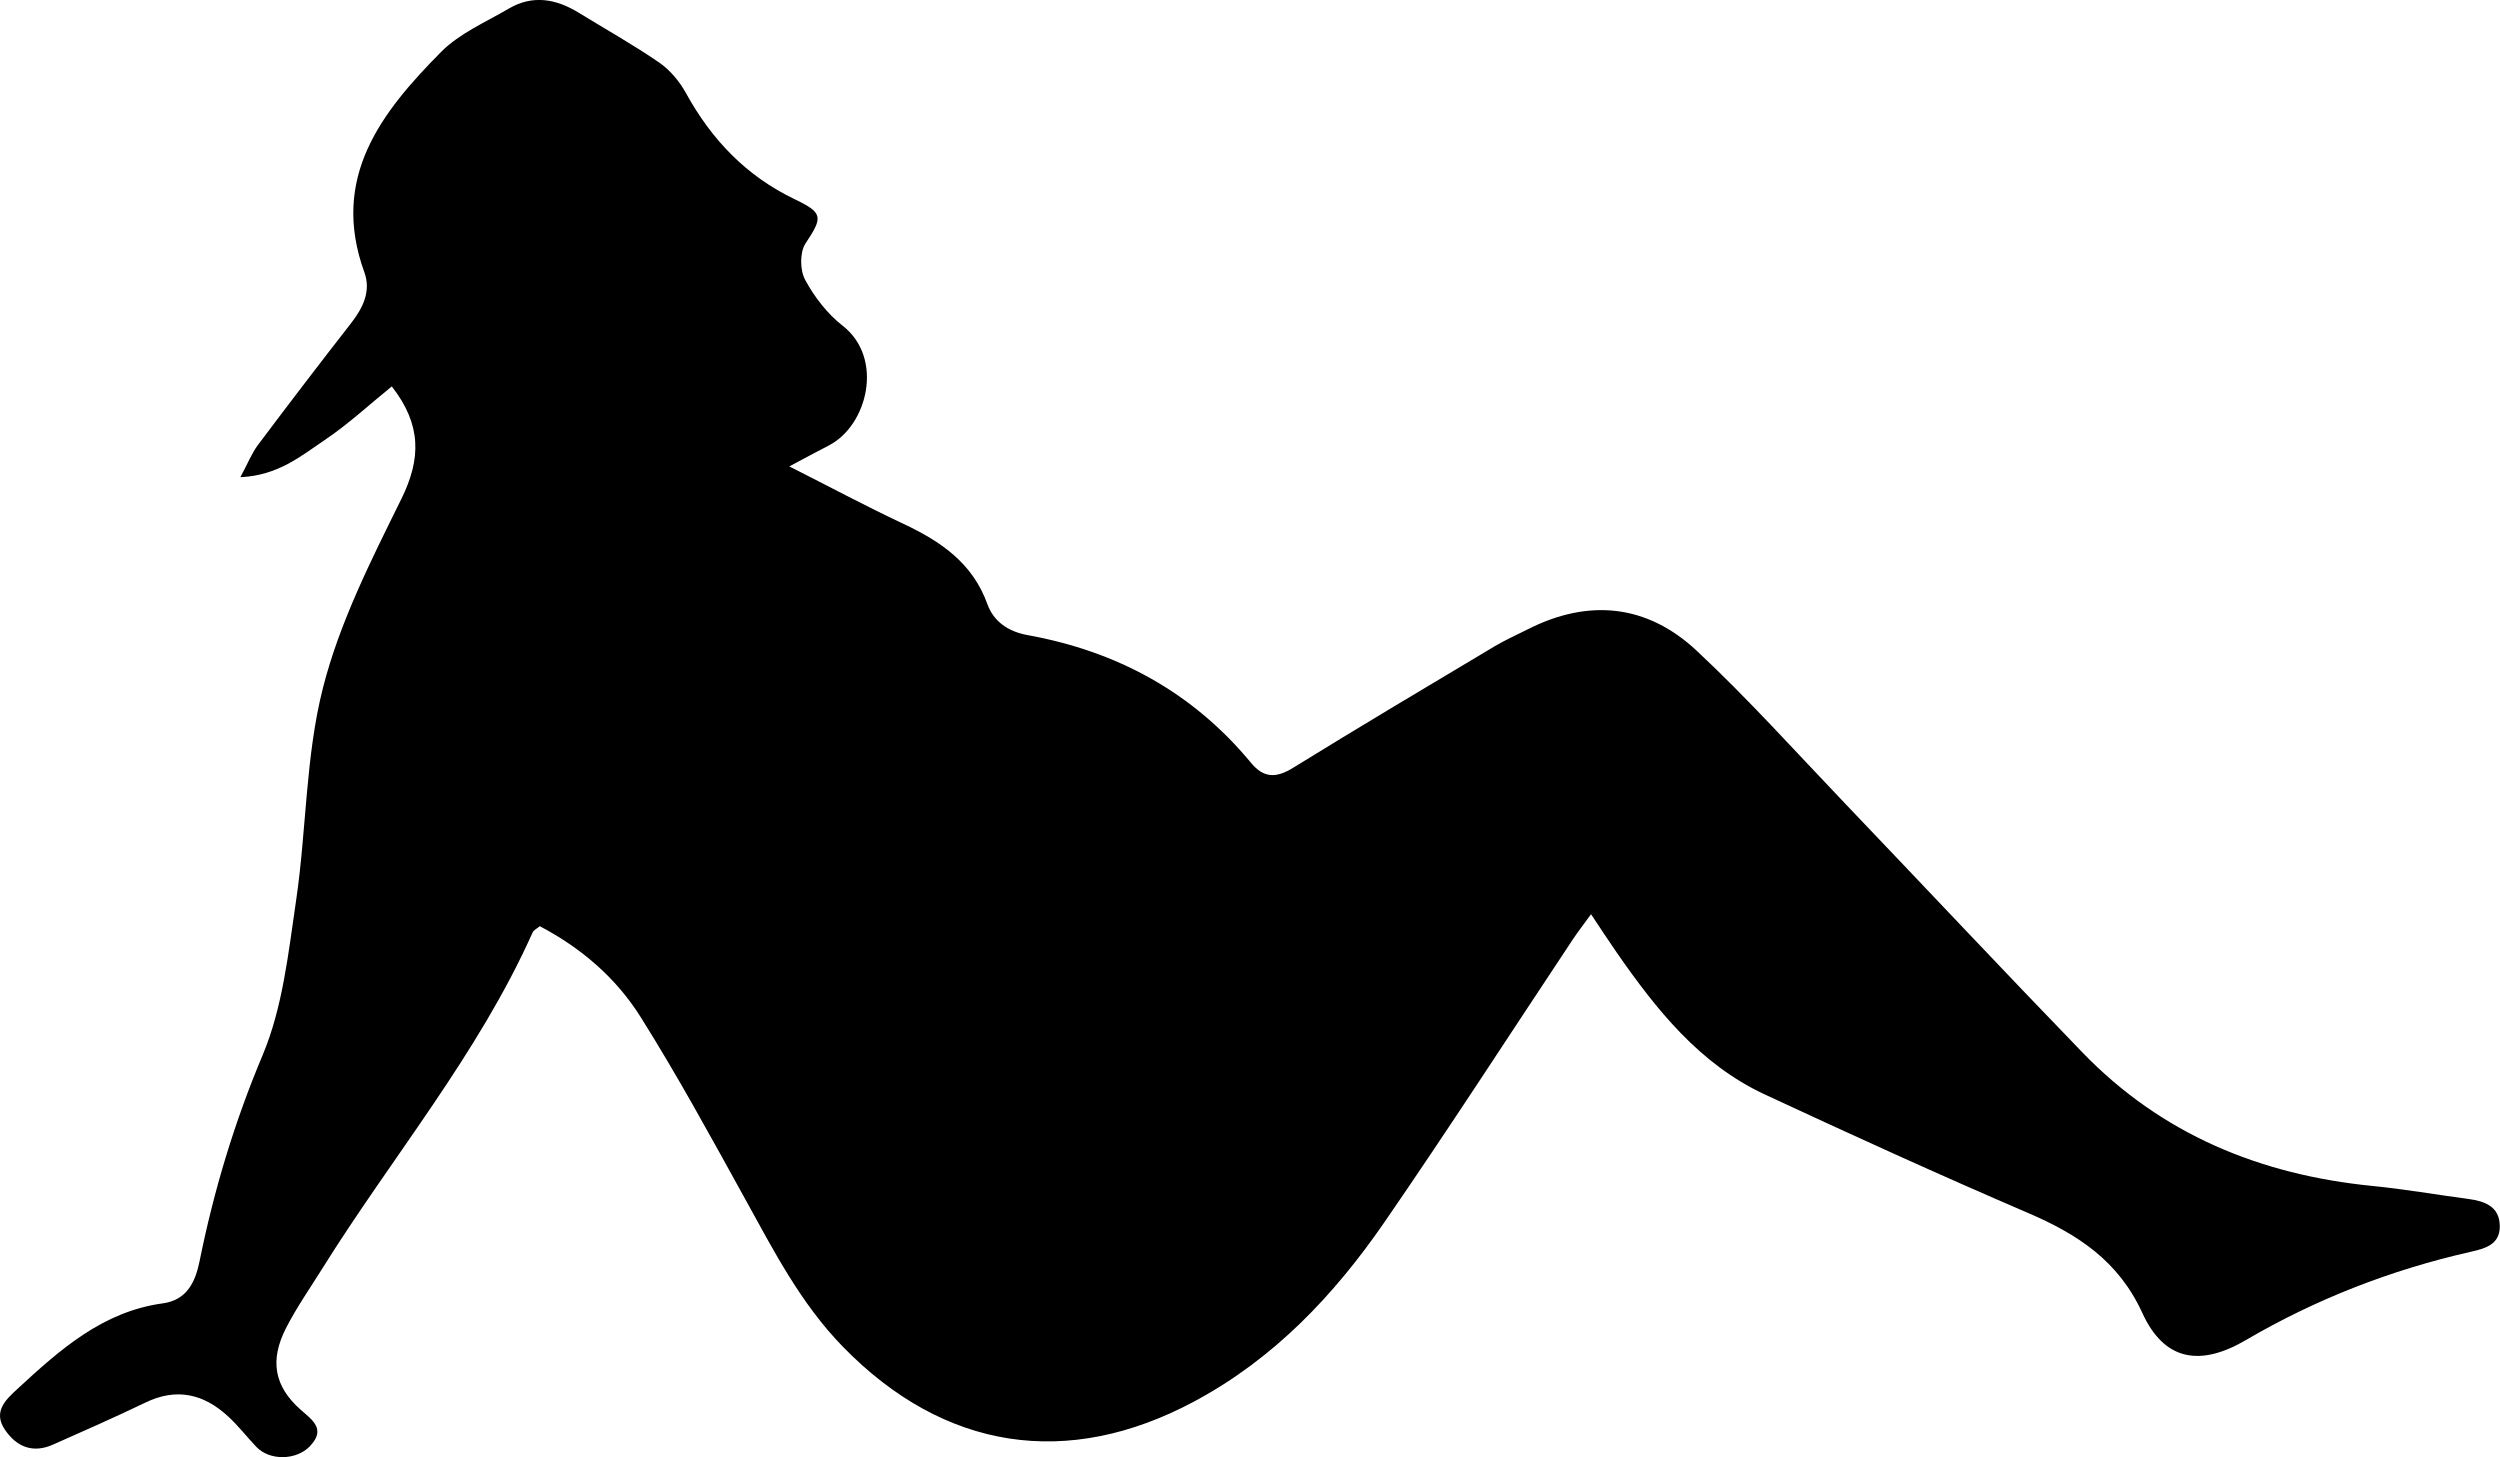 <?xml version="1.0" encoding="UTF-8"?><svg id="Capa_2" xmlns="http://www.w3.org/2000/svg" viewBox="0 0 370.66 216.02"><defs><style>.cls-1{stroke-width:0px;}</style></defs><g id="Capa_1-2"><path class="cls-1" d="m235.91,135.52c-1.13,1.56-1.96,2.63-2.71,3.75-9.3,13.99-18.41,28.11-27.94,41.94-7.45,10.81-16.34,20.22-28.17,26.56-18.82,10.09-37.13,7.28-52.12-8.1-6.25-6.41-10.25-14.22-14.5-21.92-5.02-9.09-9.99-18.22-15.51-27-3.61-5.74-8.76-10.19-14.93-13.43-.42.36-.91.58-1.07.95-8.09,18.08-20.83,33.24-31.22,49.88-1.81,2.9-3.79,5.73-5.34,8.77-2.45,4.81-1.71,8.62,2.12,12.04,1.76,1.57,3.88,2.9,1.42,5.47-2.04,2.12-5.99,2.15-7.94.08-1.41-1.49-2.68-3.13-4.18-4.51-3.61-3.33-7.63-4.29-12.26-2.05-4.51,2.18-9.11,4.19-13.69,6.23-2.98,1.33-5.39.36-7.13-2.19-1.87-2.74.2-4.55,1.93-6.14,6.23-5.75,12.55-11.39,21.47-12.61,3.51-.48,4.8-3.07,5.44-6.2,2.12-10.51,5.17-20.64,9.36-30.6,2.98-7.09,3.82-15.18,4.96-22.92,1.55-10.5,1.39-21.36,3.99-31.56,2.47-9.7,7.15-18.93,11.62-27.99,2.93-5.94,3.02-10.99-1.42-16.68-3.3,2.67-6.46,5.61-9.99,7.98-3.49,2.35-6.89,5.23-12.46,5.48,1.09-2.02,1.68-3.55,2.63-4.81,4.53-6.04,9.11-12.03,13.75-17.98,1.79-2.29,3.03-4.78,2-7.6-5.08-14.01,2.49-23.69,11.39-32.67,2.73-2.75,6.59-4.4,10.02-6.41,3.53-2.08,7.01-1.46,10.36.6,3.99,2.45,8.09,4.74,11.94,7.39,1.61,1.11,3.03,2.81,3.98,4.54,3.8,6.92,8.97,12.31,16.14,15.74,4.24,2.03,4.15,2.67,1.57,6.56-.85,1.29-.82,3.95-.05,5.37,1.37,2.54,3.28,5.03,5.55,6.8,6.19,4.82,3.72,14.79-2.02,17.76-1.8.93-3.58,1.89-5.87,3.11,5.89,2.98,11.31,5.88,16.86,8.49,5.54,2.6,10.3,5.8,12.5,11.92.95,2.63,3.12,4.08,5.95,4.6,13.28,2.4,24.49,8.47,33.15,18.95,1.87,2.26,3.72,2.28,6.21.74,9.91-6.12,19.92-12.07,29.92-18.04,1.57-.93,3.25-1.67,4.88-2.5,9.06-4.6,17.72-3.69,25.05,3.16,7.67,7.17,14.71,15.02,21.97,22.62,11.77,12.32,23.43,24.75,35.27,36.99,11.72,12.11,26.32,18.1,42.92,19.75,4.77.47,9.5,1.3,14.25,1.93,2.45.33,4.63,1.11,4.67,4,.04,2.79-2.19,3.36-4.41,3.86-11.75,2.67-22.86,6.99-33.26,13.08-6.75,3.95-12.08,3.07-15.32-4.02-3.55-7.77-9.61-11.69-16.97-14.85-13.1-5.63-26.08-11.54-39.01-17.56-9.67-4.5-16.08-12.58-21.99-21.09-1.21-1.74-2.37-3.53-3.79-5.66Z"/></g></svg>